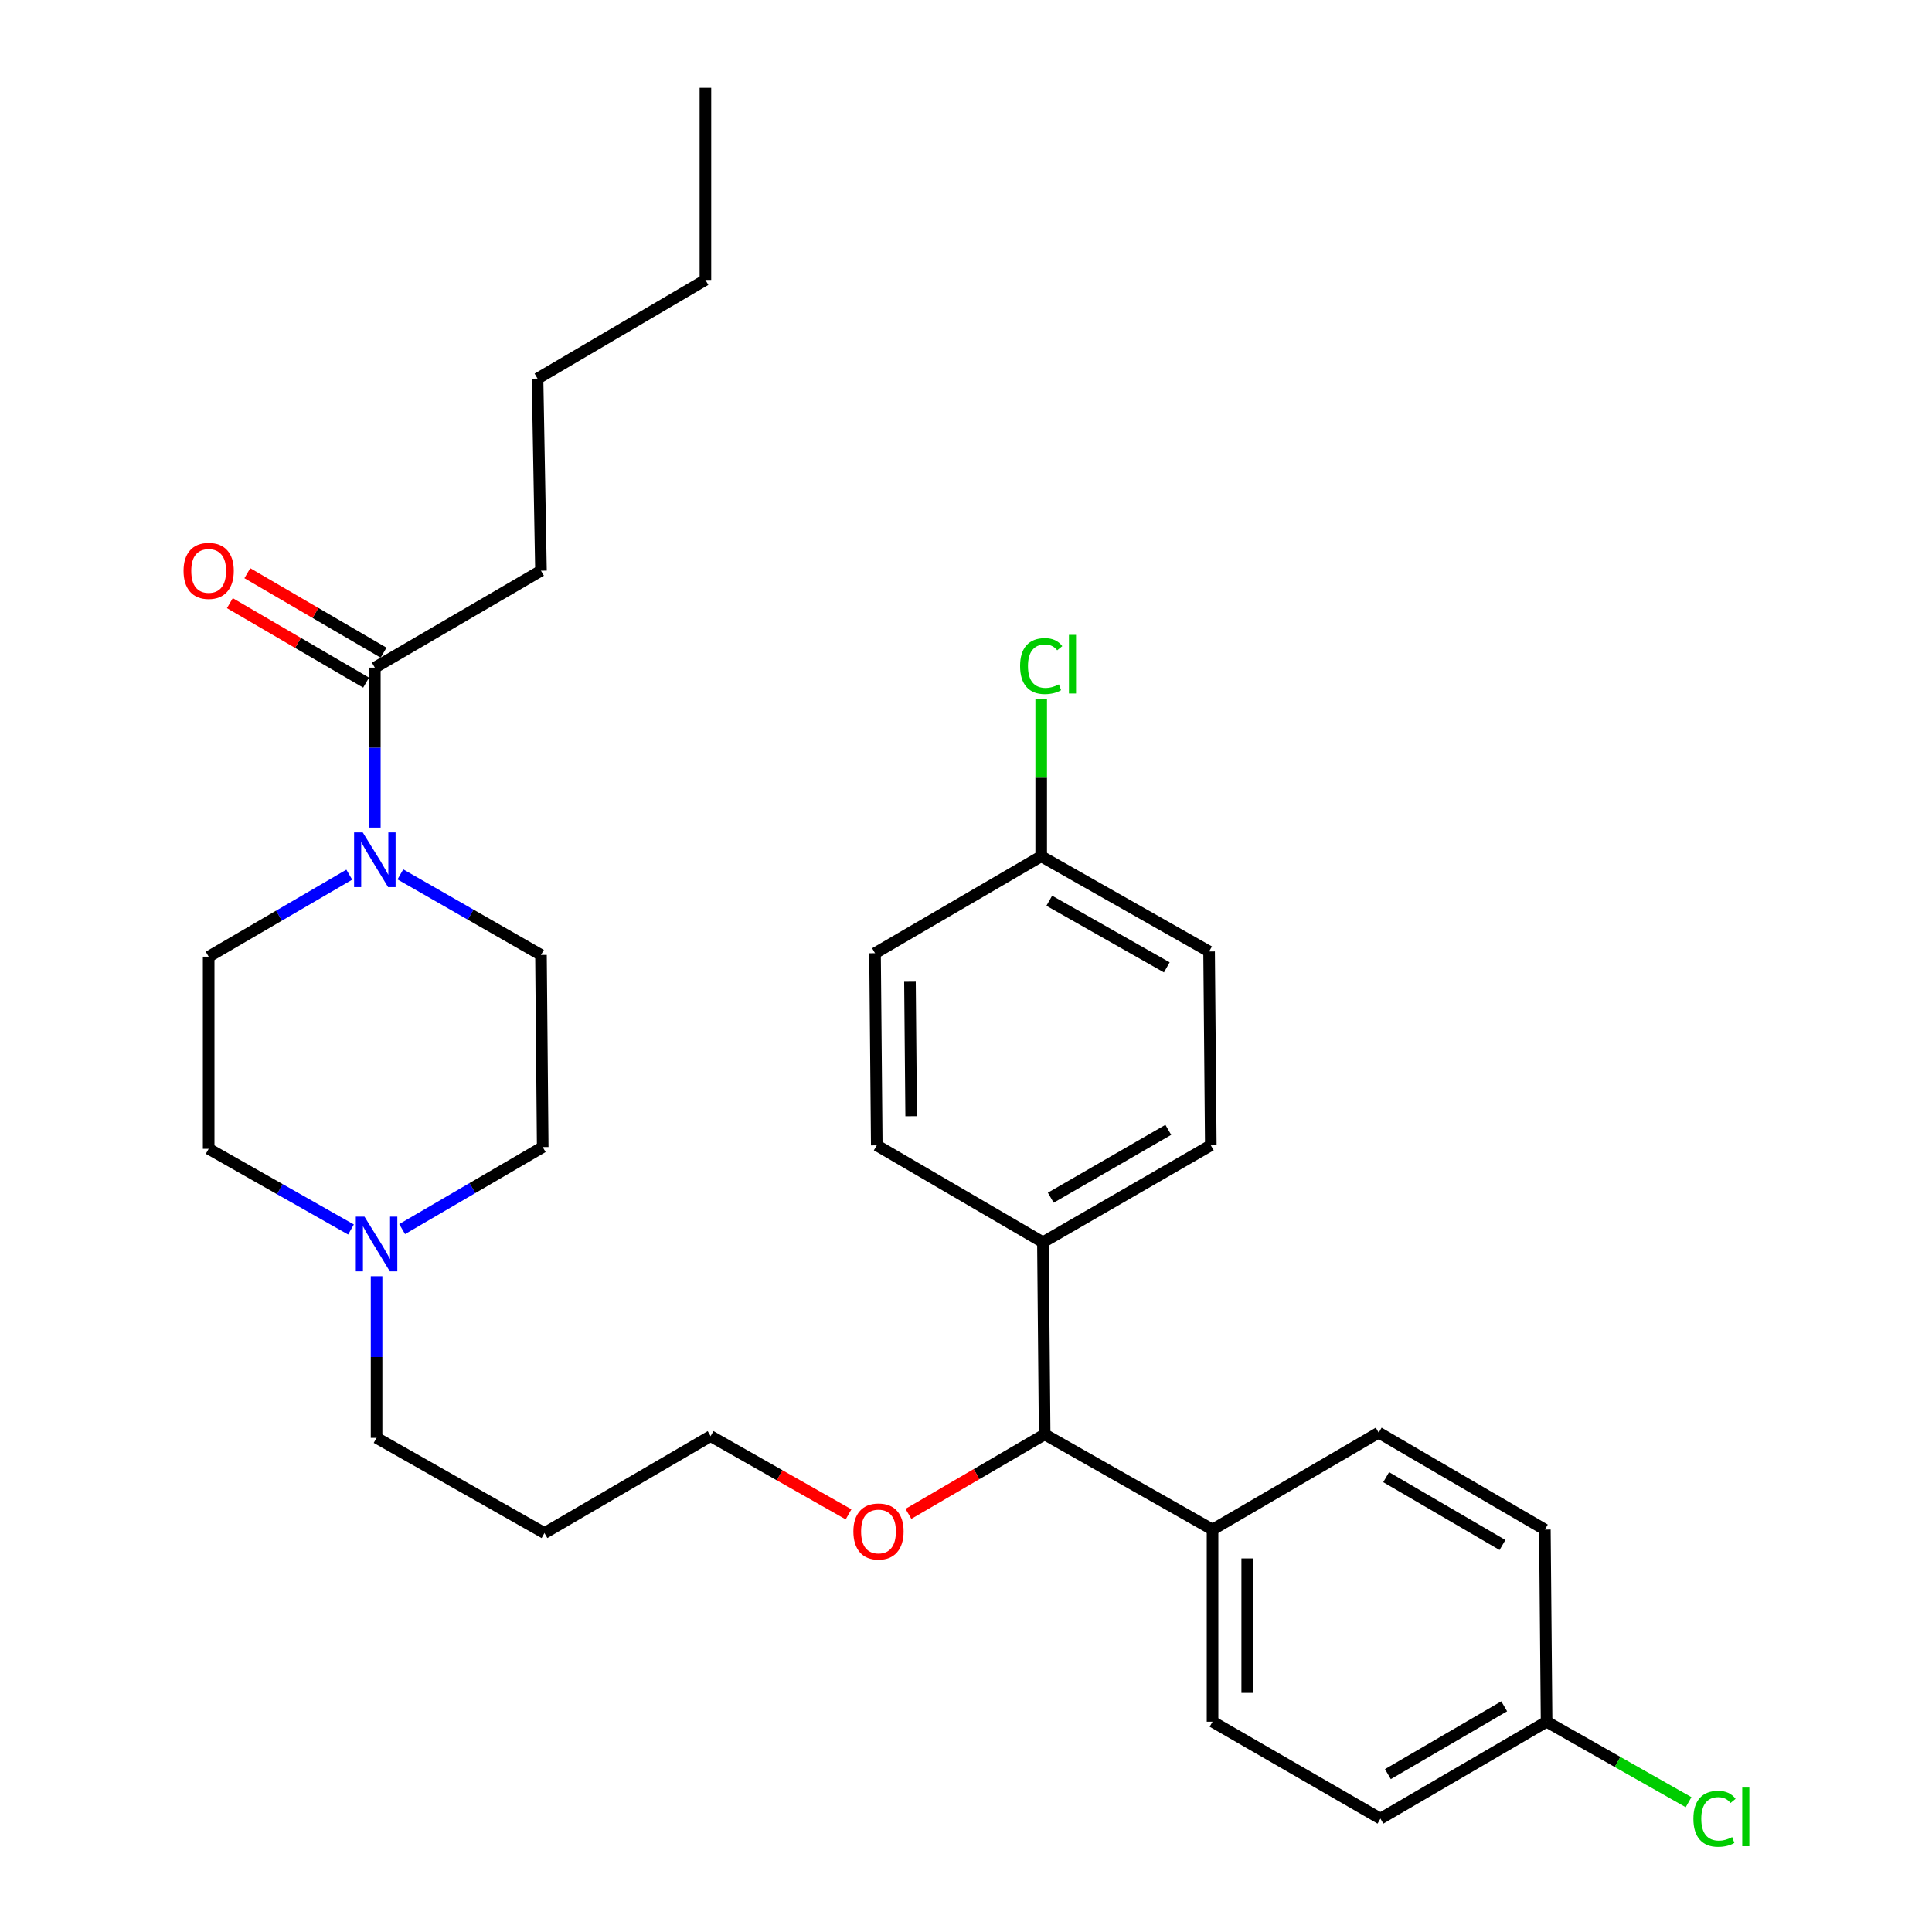 <?xml version='1.0' encoding='iso-8859-1'?>
<svg version='1.1' baseProfile='full'
              xmlns='http://www.w3.org/2000/svg'
                      xmlns:rdkit='http://www.rdkit.org/xml'
                      xmlns:xlink='http://www.w3.org/1999/xlink'
                  xml:space='preserve'
width='1000px' height='1000px' viewBox='0 0 1000 1000'>
<!-- END OF HEADER -->
<rect style='opacity:1.0;fill:#FFFFFF;stroke:none' width='1000' height='1000' x='0' y='0'> </rect>
<path class='bond-0' d='M 180.784,452.726 L 144.395,473.954' style='fill:none;fill-rule:evenodd;stroke:#0000FF;stroke-width:6px;stroke-linecap:butt;stroke-linejoin:miter;stroke-opacity:1' />
<path class='bond-0' d='M 144.395,473.954 L 108.006,495.181' style='fill:none;fill-rule:evenodd;stroke:#000000;stroke-width:6px;stroke-linecap:butt;stroke-linejoin:miter;stroke-opacity:1' />
<path class='bond-1' d='M 194.013,428.363 L 194.013,386.967' style='fill:none;fill-rule:evenodd;stroke:#0000FF;stroke-width:6px;stroke-linecap:butt;stroke-linejoin:miter;stroke-opacity:1' />
<path class='bond-1' d='M 194.013,386.967 L 194.013,345.572' style='fill:none;fill-rule:evenodd;stroke:#000000;stroke-width:6px;stroke-linecap:butt;stroke-linejoin:miter;stroke-opacity:1' />
<path class='bond-2' d='M 207.231,452.583 L 243.621,473.433' style='fill:none;fill-rule:evenodd;stroke:#0000FF;stroke-width:6px;stroke-linecap:butt;stroke-linejoin:miter;stroke-opacity:1' />
<path class='bond-2' d='M 243.621,473.433 L 280.01,494.284' style='fill:none;fill-rule:evenodd;stroke:#000000;stroke-width:6px;stroke-linecap:butt;stroke-linejoin:miter;stroke-opacity:1' />
<path class='bond-3' d='M 198.535,337.82 L 163.276,317.252' style='fill:none;fill-rule:evenodd;stroke:#000000;stroke-width:6px;stroke-linecap:butt;stroke-linejoin:miter;stroke-opacity:1' />
<path class='bond-3' d='M 163.276,317.252 L 128.017,296.684' style='fill:none;fill-rule:evenodd;stroke:#FF0000;stroke-width:6px;stroke-linecap:butt;stroke-linejoin:miter;stroke-opacity:1' />
<path class='bond-3' d='M 189.492,353.323 L 154.233,332.754' style='fill:none;fill-rule:evenodd;stroke:#000000;stroke-width:6px;stroke-linecap:butt;stroke-linejoin:miter;stroke-opacity:1' />
<path class='bond-3' d='M 154.233,332.754 L 118.974,312.186' style='fill:none;fill-rule:evenodd;stroke:#FF0000;stroke-width:6px;stroke-linecap:butt;stroke-linejoin:miter;stroke-opacity:1' />
<path class='bond-4' d='M 194.013,345.572 L 280.01,295.399' style='fill:none;fill-rule:evenodd;stroke:#000000;stroke-width:6px;stroke-linecap:butt;stroke-linejoin:miter;stroke-opacity:1' />
<path class='bond-5' d='M 714.512,941.319 L 800.509,891.156' style='fill:none;fill-rule:evenodd;stroke:#000000;stroke-width:6px;stroke-linecap:butt;stroke-linejoin:miter;stroke-opacity:1' />
<path class='bond-5' d='M 718.369,918.292 L 778.566,883.178' style='fill:none;fill-rule:evenodd;stroke:#000000;stroke-width:6px;stroke-linecap:butt;stroke-linejoin:miter;stroke-opacity:1' />
<path class='bond-6' d='M 714.512,941.319 L 627.607,891.156' style='fill:none;fill-rule:evenodd;stroke:#000000;stroke-width:6px;stroke-linecap:butt;stroke-linejoin:miter;stroke-opacity:1' />
<path class='bond-7' d='M 800.509,891.156 L 799.621,791.709' style='fill:none;fill-rule:evenodd;stroke:#000000;stroke-width:6px;stroke-linecap:butt;stroke-linejoin:miter;stroke-opacity:1' />
<path class='bond-8' d='M 800.509,891.156 L 837.252,911.986' style='fill:none;fill-rule:evenodd;stroke:#000000;stroke-width:6px;stroke-linecap:butt;stroke-linejoin:miter;stroke-opacity:1' />
<path class='bond-8' d='M 837.252,911.986 L 873.996,932.815' style='fill:none;fill-rule:evenodd;stroke:#00CC00;stroke-width:6px;stroke-linecap:butt;stroke-linejoin:miter;stroke-opacity:1' />
<path class='bond-9' d='M 799.621,791.709 L 713.614,741.546' style='fill:none;fill-rule:evenodd;stroke:#000000;stroke-width:6px;stroke-linecap:butt;stroke-linejoin:miter;stroke-opacity:1' />
<path class='bond-9' d='M 777.678,799.688 L 717.473,764.574' style='fill:none;fill-rule:evenodd;stroke:#000000;stroke-width:6px;stroke-linecap:butt;stroke-linejoin:miter;stroke-opacity:1' />
<path class='bond-10' d='M 713.614,741.546 L 627.607,791.709' style='fill:none;fill-rule:evenodd;stroke:#000000;stroke-width:6px;stroke-linecap:butt;stroke-linejoin:miter;stroke-opacity:1' />
<path class='bond-11' d='M 627.607,791.709 L 627.607,891.156' style='fill:none;fill-rule:evenodd;stroke:#000000;stroke-width:6px;stroke-linecap:butt;stroke-linejoin:miter;stroke-opacity:1' />
<path class='bond-11' d='M 645.555,806.626 L 645.555,876.239' style='fill:none;fill-rule:evenodd;stroke:#000000;stroke-width:6px;stroke-linecap:butt;stroke-linejoin:miter;stroke-opacity:1' />
<path class='bond-12' d='M 627.607,791.709 L 540.713,742.434' style='fill:none;fill-rule:evenodd;stroke:#000000;stroke-width:6px;stroke-linecap:butt;stroke-linejoin:miter;stroke-opacity:1' />
<path class='bond-13' d='M 540.713,742.434 L 539.816,642.996' style='fill:none;fill-rule:evenodd;stroke:#000000;stroke-width:6px;stroke-linecap:butt;stroke-linejoin:miter;stroke-opacity:1' />
<path class='bond-14' d='M 540.713,742.434 L 505.454,763.002' style='fill:none;fill-rule:evenodd;stroke:#000000;stroke-width:6px;stroke-linecap:butt;stroke-linejoin:miter;stroke-opacity:1' />
<path class='bond-14' d='M 505.454,763.002 L 470.195,783.571' style='fill:none;fill-rule:evenodd;stroke:#FF0000;stroke-width:6px;stroke-linecap:butt;stroke-linejoin:miter;stroke-opacity:1' />
<path class='bond-15' d='M 539.816,642.996 L 626.71,592.824' style='fill:none;fill-rule:evenodd;stroke:#000000;stroke-width:6px;stroke-linecap:butt;stroke-linejoin:miter;stroke-opacity:1' />
<path class='bond-15' d='M 543.876,619.928 L 604.702,584.807' style='fill:none;fill-rule:evenodd;stroke:#000000;stroke-width:6px;stroke-linecap:butt;stroke-linejoin:miter;stroke-opacity:1' />
<path class='bond-16' d='M 539.816,642.996 L 453.809,592.824' style='fill:none;fill-rule:evenodd;stroke:#000000;stroke-width:6px;stroke-linecap:butt;stroke-linejoin:miter;stroke-opacity:1' />
<path class='bond-17' d='M 626.71,592.824 L 625.823,492.489' style='fill:none;fill-rule:evenodd;stroke:#000000;stroke-width:6px;stroke-linecap:butt;stroke-linejoin:miter;stroke-opacity:1' />
<path class='bond-18' d='M 625.823,492.489 L 538.918,443.214' style='fill:none;fill-rule:evenodd;stroke:#000000;stroke-width:6px;stroke-linecap:butt;stroke-linejoin:miter;stroke-opacity:1' />
<path class='bond-18' d='M 603.935,500.71 L 543.102,466.218' style='fill:none;fill-rule:evenodd;stroke:#000000;stroke-width:6px;stroke-linecap:butt;stroke-linejoin:miter;stroke-opacity:1' />
<path class='bond-19' d='M 538.918,443.214 L 452.911,493.387' style='fill:none;fill-rule:evenodd;stroke:#000000;stroke-width:6px;stroke-linecap:butt;stroke-linejoin:miter;stroke-opacity:1' />
<path class='bond-20' d='M 538.918,443.214 L 538.918,402.508' style='fill:none;fill-rule:evenodd;stroke:#000000;stroke-width:6px;stroke-linecap:butt;stroke-linejoin:miter;stroke-opacity:1' />
<path class='bond-20' d='M 538.918,402.508 L 538.918,361.803' style='fill:none;fill-rule:evenodd;stroke:#00CC00;stroke-width:6px;stroke-linecap:butt;stroke-linejoin:miter;stroke-opacity:1' />
<path class='bond-21' d='M 452.911,493.387 L 453.809,592.824' style='fill:none;fill-rule:evenodd;stroke:#000000;stroke-width:6px;stroke-linecap:butt;stroke-linejoin:miter;stroke-opacity:1' />
<path class='bond-21' d='M 470.992,508.14 L 471.621,577.746' style='fill:none;fill-rule:evenodd;stroke:#000000;stroke-width:6px;stroke-linecap:butt;stroke-linejoin:miter;stroke-opacity:1' />
<path class='bond-22' d='M 439.209,783.818 L 403.51,763.575' style='fill:none;fill-rule:evenodd;stroke:#FF0000;stroke-width:6px;stroke-linecap:butt;stroke-linejoin:miter;stroke-opacity:1' />
<path class='bond-22' d='M 403.51,763.575 L 367.812,743.331' style='fill:none;fill-rule:evenodd;stroke:#000000;stroke-width:6px;stroke-linecap:butt;stroke-linejoin:miter;stroke-opacity:1' />
<path class='bond-23' d='M 367.812,743.331 L 281.805,793.504' style='fill:none;fill-rule:evenodd;stroke:#000000;stroke-width:6px;stroke-linecap:butt;stroke-linejoin:miter;stroke-opacity:1' />
<path class='bond-24' d='M 208.14,636.176 L 244.524,614.949' style='fill:none;fill-rule:evenodd;stroke:#0000FF;stroke-width:6px;stroke-linecap:butt;stroke-linejoin:miter;stroke-opacity:1' />
<path class='bond-24' d='M 244.524,614.949 L 280.907,593.721' style='fill:none;fill-rule:evenodd;stroke:#000000;stroke-width:6px;stroke-linecap:butt;stroke-linejoin:miter;stroke-opacity:1' />
<path class='bond-25' d='M 181.673,636.388 L 144.84,615.503' style='fill:none;fill-rule:evenodd;stroke:#0000FF;stroke-width:6px;stroke-linecap:butt;stroke-linejoin:miter;stroke-opacity:1' />
<path class='bond-25' d='M 144.84,615.503 L 108.006,594.619' style='fill:none;fill-rule:evenodd;stroke:#000000;stroke-width:6px;stroke-linecap:butt;stroke-linejoin:miter;stroke-opacity:1' />
<path class='bond-26' d='M 194.911,660.562 L 194.911,702.395' style='fill:none;fill-rule:evenodd;stroke:#0000FF;stroke-width:6px;stroke-linecap:butt;stroke-linejoin:miter;stroke-opacity:1' />
<path class='bond-26' d='M 194.911,702.395 L 194.911,744.229' style='fill:none;fill-rule:evenodd;stroke:#000000;stroke-width:6px;stroke-linecap:butt;stroke-linejoin:miter;stroke-opacity:1' />
<path class='bond-27' d='M 280.907,593.721 L 280.01,494.284' style='fill:none;fill-rule:evenodd;stroke:#000000;stroke-width:6px;stroke-linecap:butt;stroke-linejoin:miter;stroke-opacity:1' />
<path class='bond-28' d='M 108.006,495.181 L 108.006,594.619' style='fill:none;fill-rule:evenodd;stroke:#000000;stroke-width:6px;stroke-linecap:butt;stroke-linejoin:miter;stroke-opacity:1' />
<path class='bond-29' d='M 281.805,793.504 L 194.911,744.229' style='fill:none;fill-rule:evenodd;stroke:#000000;stroke-width:6px;stroke-linecap:butt;stroke-linejoin:miter;stroke-opacity:1' />
<path class='bond-30' d='M 280.01,295.399 L 278.225,195.962' style='fill:none;fill-rule:evenodd;stroke:#000000;stroke-width:6px;stroke-linecap:butt;stroke-linejoin:miter;stroke-opacity:1' />
<path class='bond-31' d='M 278.225,195.962 L 365.12,144.892' style='fill:none;fill-rule:evenodd;stroke:#000000;stroke-width:6px;stroke-linecap:butt;stroke-linejoin:miter;stroke-opacity:1' />
<path class='bond-32' d='M 365.12,144.892 L 365.12,45.455' style='fill:none;fill-rule:evenodd;stroke:#000000;stroke-width:6px;stroke-linecap:butt;stroke-linejoin:miter;stroke-opacity:1' />
<path  class='atom-0' d='M 187.753 430.849
L 197.033 445.849
Q 197.953 447.329, 199.433 450.009
Q 200.913 452.689, 200.993 452.849
L 200.993 430.849
L 204.753 430.849
L 204.753 459.169
L 200.873 459.169
L 190.913 442.769
Q 189.753 440.849, 188.513 438.649
Q 187.313 436.449, 186.953 435.769
L 186.953 459.169
L 183.273 459.169
L 183.273 430.849
L 187.753 430.849
' fill='#0000FF'/>
<path  class='atom-2' d='M 95.006 295.479
Q 95.006 288.679, 98.366 284.879
Q 101.726 281.079, 108.006 281.079
Q 114.286 281.079, 117.646 284.879
Q 121.006 288.679, 121.006 295.479
Q 121.006 302.359, 117.606 306.279
Q 114.206 310.159, 108.006 310.159
Q 101.766 310.159, 98.366 306.279
Q 95.006 302.399, 95.006 295.479
M 108.006 306.959
Q 112.326 306.959, 114.646 304.079
Q 117.006 301.159, 117.006 295.479
Q 117.006 289.919, 114.646 287.119
Q 112.326 284.279, 108.006 284.279
Q 103.686 284.279, 101.326 287.079
Q 99.006 289.879, 99.006 295.479
Q 99.006 301.199, 101.326 304.079
Q 103.686 306.959, 108.006 306.959
' fill='#FF0000'/>
<path  class='atom-16' d='M 441.706 792.686
Q 441.706 785.886, 445.066 782.086
Q 448.426 778.286, 454.706 778.286
Q 460.986 778.286, 464.346 782.086
Q 467.706 785.886, 467.706 792.686
Q 467.706 799.566, 464.306 803.486
Q 460.906 807.366, 454.706 807.366
Q 448.466 807.366, 445.066 803.486
Q 441.706 799.606, 441.706 792.686
M 454.706 804.166
Q 459.026 804.166, 461.346 801.286
Q 463.706 798.366, 463.706 792.686
Q 463.706 787.126, 461.346 784.326
Q 459.026 781.486, 454.706 781.486
Q 450.386 781.486, 448.026 784.286
Q 445.706 787.086, 445.706 792.686
Q 445.706 798.406, 448.026 801.286
Q 450.386 804.166, 454.706 804.166
' fill='#FF0000'/>
<path  class='atom-18' d='M 188.651 629.734
L 197.931 644.734
Q 198.851 646.214, 200.331 648.894
Q 201.811 651.574, 201.891 651.734
L 201.891 629.734
L 205.651 629.734
L 205.651 658.054
L 201.771 658.054
L 191.811 641.654
Q 190.651 639.734, 189.411 637.534
Q 188.211 635.334, 187.851 634.654
L 187.851 658.054
L 184.171 658.054
L 184.171 629.734
L 188.651 629.734
' fill='#0000FF'/>
<path  class='atom-25' d='M 876.493 941.401
Q 876.493 934.361, 879.773 930.681
Q 883.093 926.961, 889.373 926.961
Q 895.213 926.961, 898.333 931.081
L 895.693 933.241
Q 893.413 930.241, 889.373 930.241
Q 885.093 930.241, 882.813 933.121
Q 880.573 935.961, 880.573 941.401
Q 880.573 947.001, 882.893 949.881
Q 885.253 952.761, 889.813 952.761
Q 892.933 952.761, 896.573 950.881
L 897.693 953.881
Q 896.213 954.841, 893.973 955.401
Q 891.733 955.961, 889.253 955.961
Q 883.093 955.961, 879.773 952.201
Q 876.493 948.441, 876.493 941.401
' fill='#00CC00'/>
<path  class='atom-25' d='M 901.773 925.241
L 905.453 925.241
L 905.453 955.601
L 901.773 955.601
L 901.773 925.241
' fill='#00CC00'/>
<path  class='atom-26' d='M 527.998 344.757
Q 527.998 337.717, 531.278 334.037
Q 534.598 330.317, 540.878 330.317
Q 546.718 330.317, 549.838 334.437
L 547.198 336.597
Q 544.918 333.597, 540.878 333.597
Q 536.598 333.597, 534.318 336.477
Q 532.078 339.317, 532.078 344.757
Q 532.078 350.357, 534.398 353.237
Q 536.758 356.117, 541.318 356.117
Q 544.438 356.117, 548.078 354.237
L 549.198 357.237
Q 547.718 358.197, 545.478 358.757
Q 543.238 359.317, 540.758 359.317
Q 534.598 359.317, 531.278 355.557
Q 527.998 351.797, 527.998 344.757
' fill='#00CC00'/>
<path  class='atom-26' d='M 553.278 328.597
L 556.958 328.597
L 556.958 358.957
L 553.278 358.957
L 553.278 328.597
' fill='#00CC00'/>
</svg>
